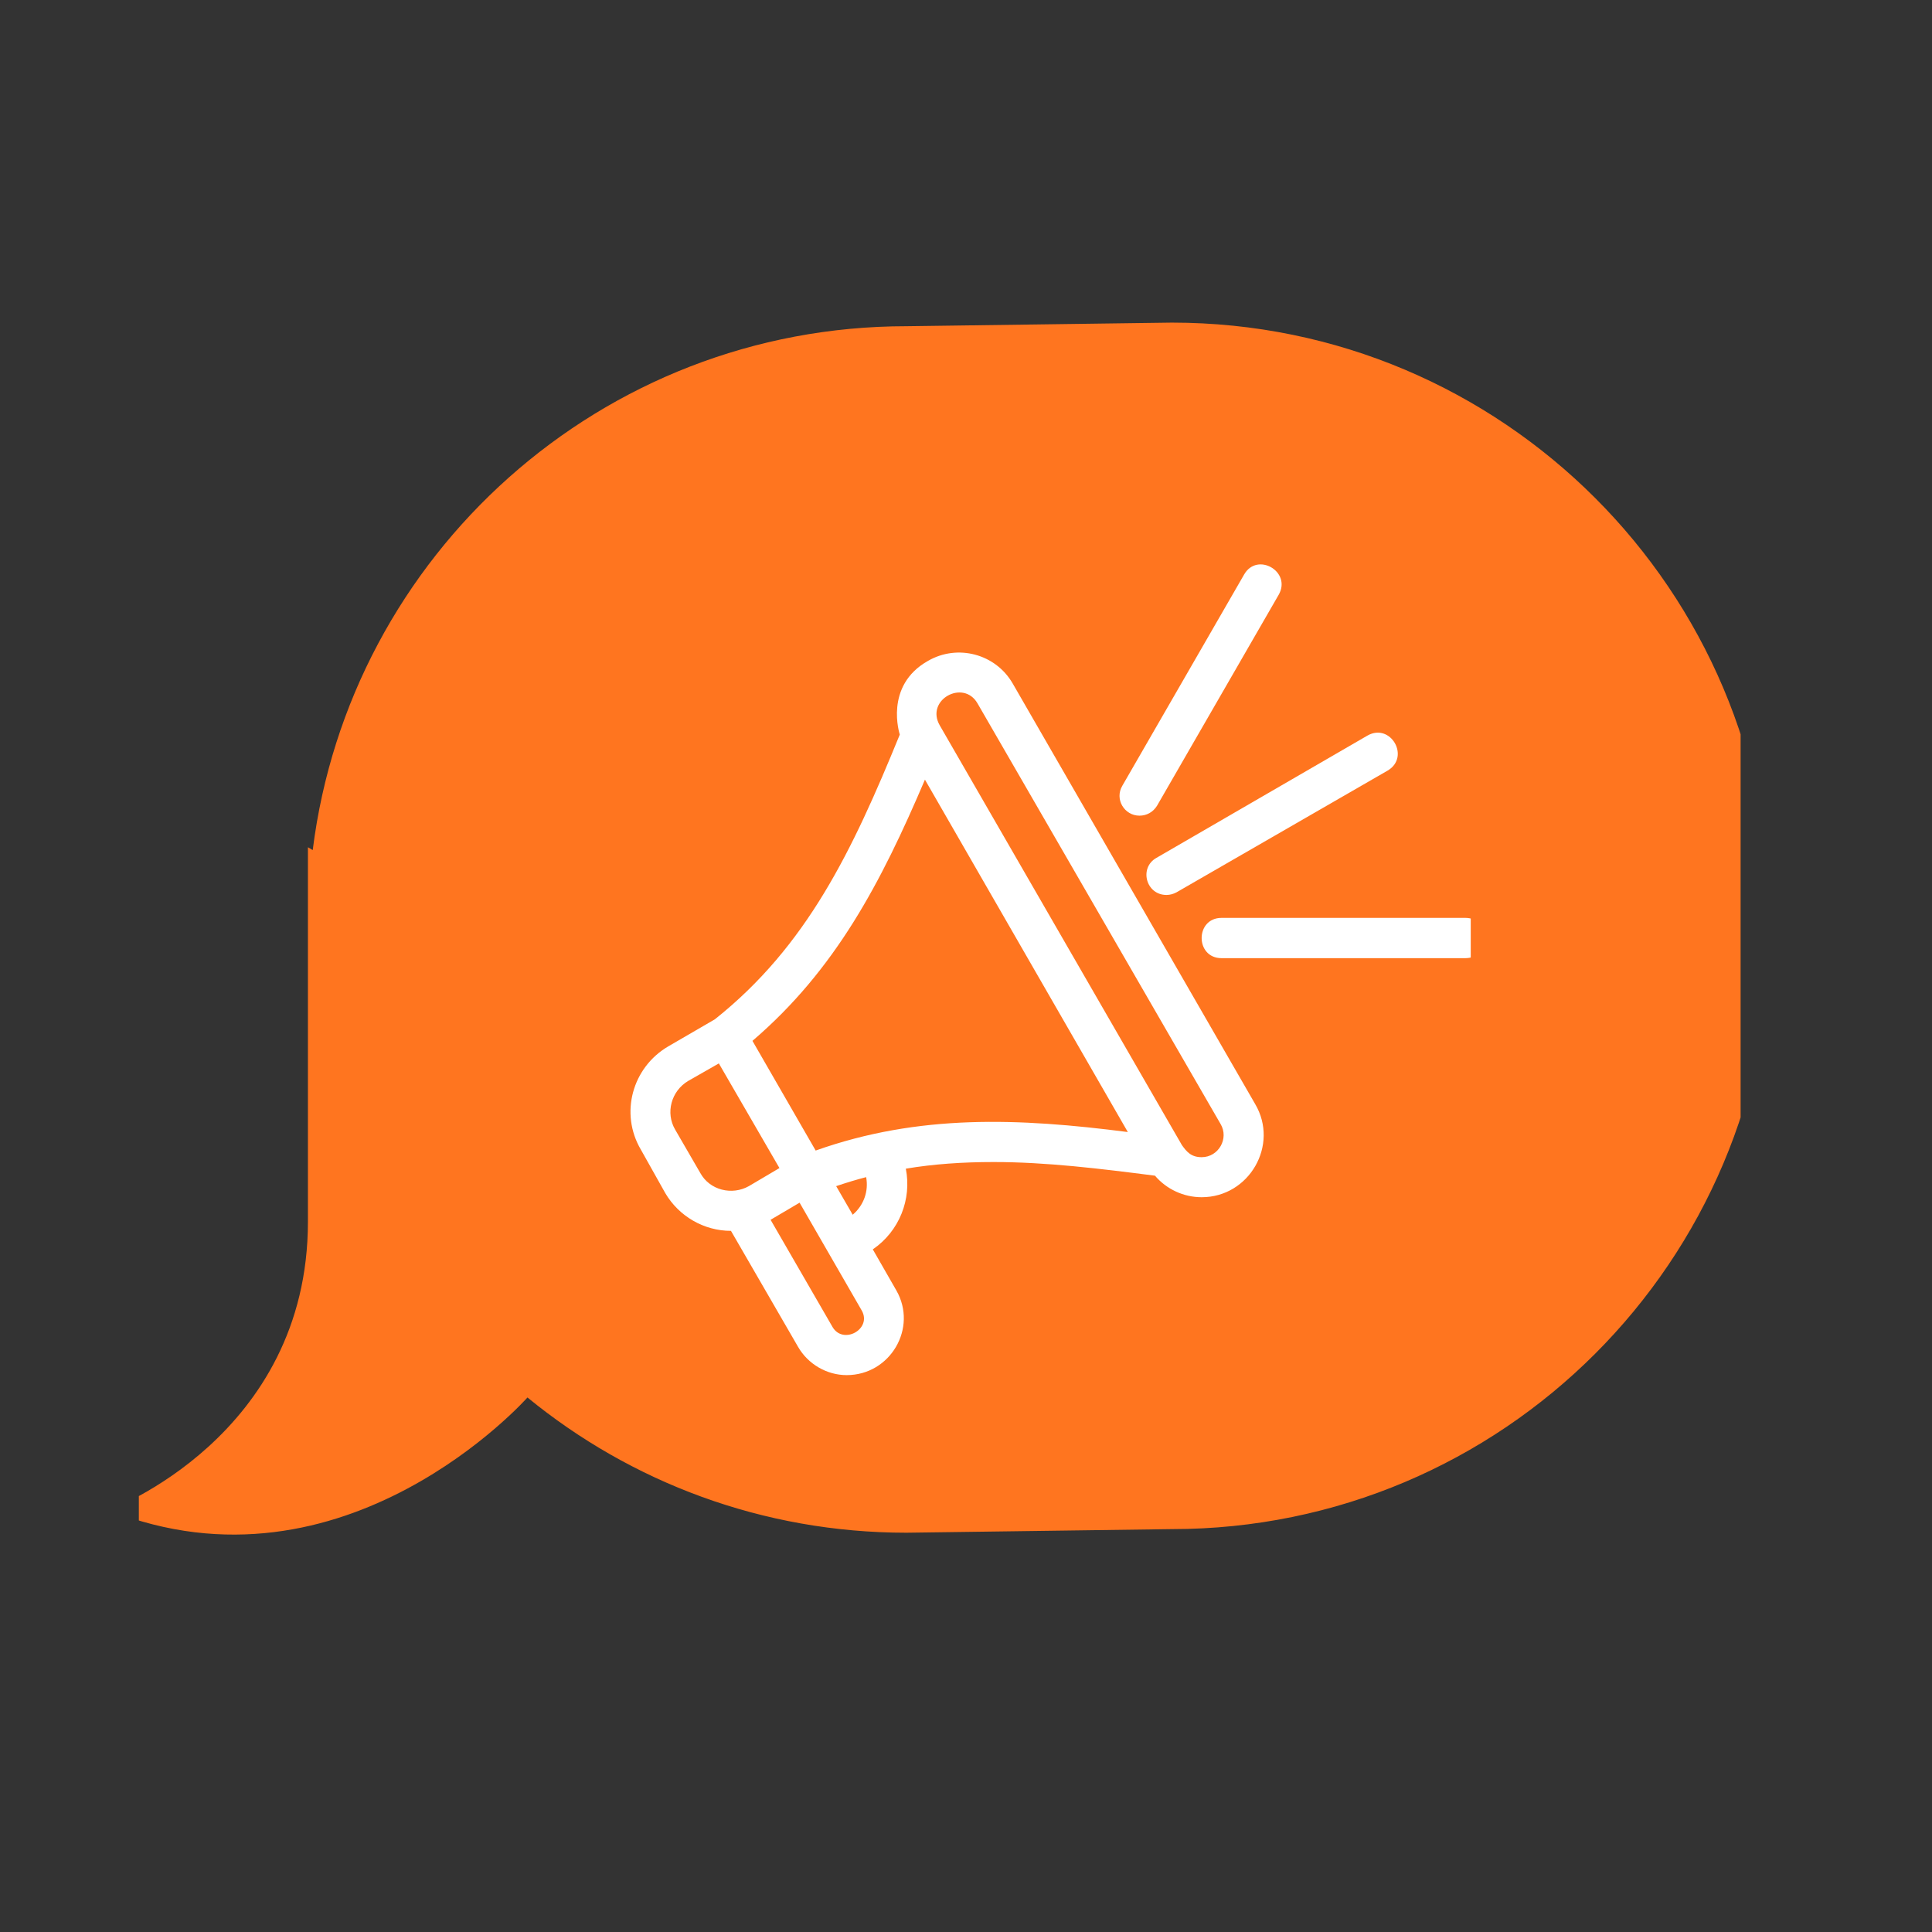 <svg xmlns="http://www.w3.org/2000/svg" xmlns:xlink="http://www.w3.org/1999/xlink" width="50" zoomAndPan="magnify" viewBox="0 0 37.5 37.5" height="50" preserveAspectRatio="xMidYMid meet" version="1.0"><rect x="0" y="0" width="37.5" height="37.5" fill="#333333" stroke="none"/><defs><clipPath id="0e3a61bf6e"><path d="M 1.113 0.262 L 32.785 0.262 L 32.785 23.844 L 1.113 23.844 Z M 1.113 0.262 " clip-rule="nonzero"/></clipPath><clipPath id="037d180805"><path d="M 0.695 0.262 L 31.785 0.262 L 31.785 23.844 L 0.695 23.844 Z M 0.695 0.262 " clip-rule="nonzero"/></clipPath><clipPath id="9932662e6a"><rect x="0" width="32" y="0" height="24"/></clipPath><clipPath id="c182199c1f"><path d="M 11.027 4.707 L 27.547 4.707 L 27.547 21 L 11.027 21 Z M 11.027 4.707 " clip-rule="nonzero"/></clipPath><clipPath id="0191c5ede6"><rect x="0" width="34" y="0" height="24"/></clipPath></defs><g transform="matrix(1, 0, 0, 1, 1, 6)"><g clip-path="url(#0191c5ede6)"><g clip-path="url(#0e3a61bf6e)"><g transform="matrix(1, 0, 0, 1, 1, 0)"><g clip-path="url(#9932662e6a)"><g clip-path="url(#037d180805)"><path fill="#ff751f" d="M 3.977 17.711 L 3.977 10.445 L 4.07 10.5 C 4.785 4.77 9.668 0.332 15.594 0.332 L 20.746 0.262 C 27.16 0.262 32.363 5.461 32.363 11.879 L 32.363 12.062 C 32.363 18.48 27.16 23.68 20.746 23.68 L 15.594 23.75 C 12.801 23.75 10.242 22.766 8.238 21.125 C 8.238 21.125 4.691 25.133 0.117 23.312 C 0.117 23.312 3.977 21.891 3.977 17.711 Z M 3.977 17.711 " fill-opacity="1" fill-rule="nonzero"/></g></g></g></g><g clip-path="url(#c182199c1f)"><path fill="#ffffff" d="M 27.441 12.598 L 22.711 12.598 C 22.195 12.598 22.195 11.816 22.711 11.816 L 27.441 11.816 C 27.957 11.816 27.957 12.598 27.441 12.598 Z M 13.188 17.891 C 12.66 17.891 12.176 17.605 11.914 17.16 L 11.438 16.312 C 11.027 15.613 11.27 14.719 11.973 14.309 L 12.875 13.785 C 14.664 12.363 15.543 10.516 16.465 8.258 C 16.465 8.258 16.152 7.312 17.012 6.828 C 17.586 6.496 18.324 6.691 18.656 7.266 L 23.363 15.43 C 23.832 16.227 23.246 17.238 22.324 17.238 C 21.973 17.238 21.641 17.082 21.418 16.82 C 20.355 16.684 19.316 16.555 18.285 16.555 C 17.684 16.555 17.117 16.594 16.582 16.684 C 16.699 17.277 16.457 17.898 15.941 18.25 L 16.398 19.047 C 16.816 19.777 16.281 20.691 15.434 20.691 C 15.047 20.691 14.684 20.477 14.492 20.145 Z M 13.605 14.203 L 14.832 16.332 C 16.836 15.621 18.77 15.699 20.891 15.973 L 16.953 9.133 C 16.098 11.137 15.219 12.82 13.605 14.203 Z M 12.953 14.641 L 12.359 14.98 C 12.027 15.176 11.914 15.602 12.105 15.926 L 12.594 16.77 C 12.777 17.102 13.207 17.207 13.535 17.023 L 14.129 16.672 Z M 21.941 16.227 C 22.031 16.352 22.117 16.461 22.324 16.461 C 22.652 16.461 22.859 16.098 22.691 15.816 L 17.973 7.652 C 17.699 7.176 16.953 7.586 17.242 8.082 Z M 15.812 16.848 C 15.617 16.898 15.426 16.957 15.23 17.023 L 15.551 17.578 C 15.766 17.395 15.863 17.121 15.812 16.848 Z M 13.957 17.676 L 15.16 19.758 C 15.367 20.109 15.93 19.797 15.727 19.438 L 14.52 17.344 Z M 21.117 9.832 C 20.824 9.832 20.629 9.512 20.785 9.25 L 23.148 5.152 C 23.402 4.707 24.074 5.094 23.82 5.543 L 21.457 9.641 C 21.379 9.766 21.254 9.832 21.117 9.832 Z M 21.641 11.371 C 21.242 11.371 21.105 10.844 21.445 10.652 L 25.543 8.277 C 25.992 8.023 26.379 8.695 25.934 8.957 L 21.836 11.32 C 21.777 11.352 21.711 11.371 21.641 11.371 Z M 21.641 11.371 " fill-opacity="1" fill-rule="evenodd"/></g></g></g></svg>